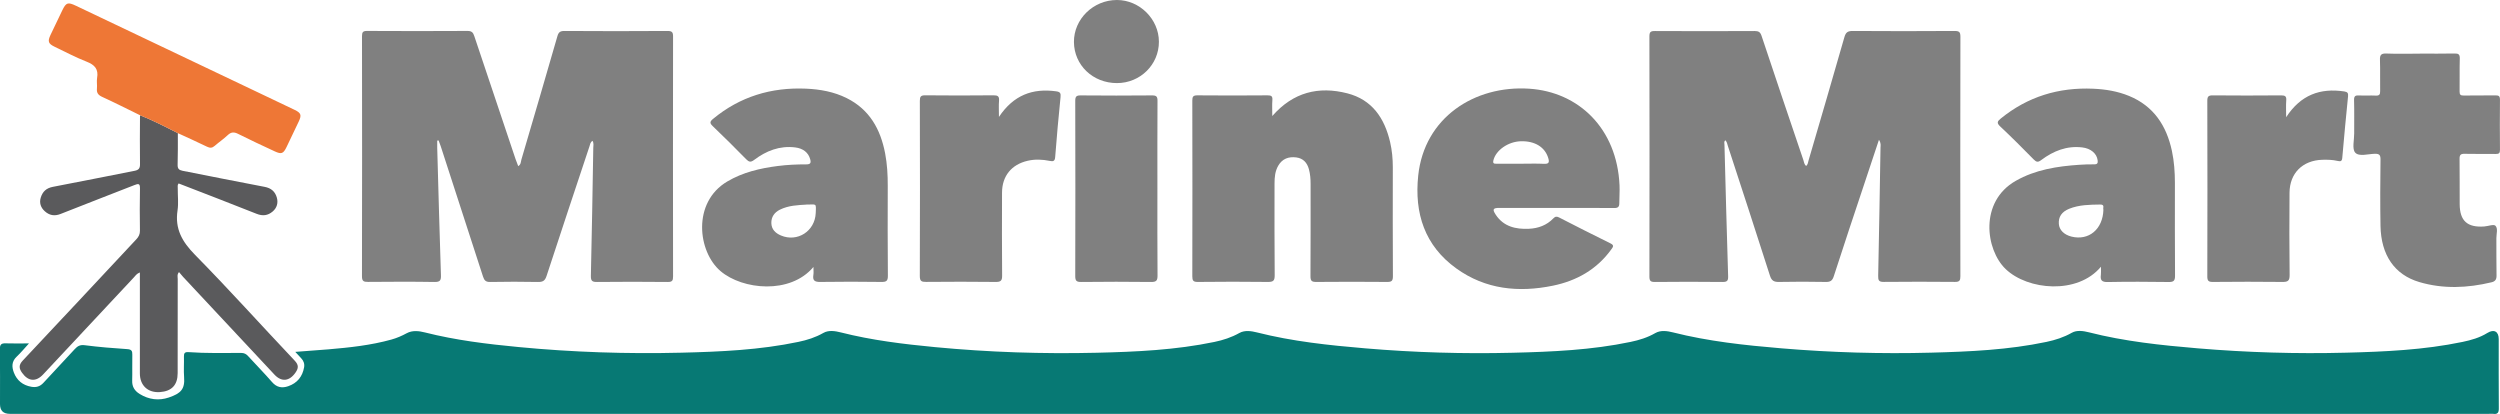 <?xml version="1.0" encoding="UTF-8"?>
<svg id="Layer_1" data-name="Layer 1" xmlns="http://www.w3.org/2000/svg" viewBox="0 0 800 132.45">
  <defs>
    <style>
      .cls-1 {
        fill: gray;
      }

      .cls-1, .cls-2, .cls-3, .cls-4 {
        stroke-width: 0px;
      }

      .cls-2 {
        fill: #5a5a5c;
      }

      .cls-3 {
        fill: #077974;
      }

      .cls-4 {
        fill: #ee7736;
      }
    </style>
  </defs>
  <path class="cls-3" d="m9.29,109.87c-1.47,1.6-2.64,3.02-3.97,4.28-1.61,1.52-1.58,3.24-.88,5.08.98,2.54,2.85,4.04,5.55,4.53,1.56.29,2.81-.06,3.92-1.27,3.3-3.61,6.69-7.14,9.99-10.75.91-.99,1.71-1.47,3.21-1.27,4.52.58,9.07.95,13.62,1.25,1.35.09,1.64.57,1.61,1.79-.07,2.77.04,5.55-.04,8.32-.06,1.95.81,3.26,2.39,4.24,2.94,1.81,6.12,2.22,9.33,1.13,3.87-1.31,5.19-2.68,4.89-6.55-.17-2.17.02-4.36-.05-6.54-.04-1.12.3-1.51,1.46-1.43,5.61.41,11.24.26,16.87.26.96,0,1.59.33,2.21,1.02,2.54,2.79,5.19,5.46,7.66,8.31,1.49,1.72,3.19,2,5.16,1.32,2.88-.99,4.56-3.06,5.09-6.04.2-1.1-.14-2.08-.93-2.91-.54-.57-1.07-1.15-1.89-2.04,3.75-.28,7.19-.52,10.62-.81,6.78-.58,13.55-1.3,20.14-3.13,1.72-.48,3.34-1.18,4.92-2.04,1.82-.98,3.92-.72,5.8-.24,9.84,2.49,19.86,3.71,29.93,4.67,17.34,1.66,34.72,2.24,52.13,1.81,12.56-.31,25.12-.86,37.47-3.46,2.78-.58,5.45-1.42,7.97-2.86,1.68-.97,3.8-.63,5.62-.16,9.9,2.51,19.99,3.73,30.12,4.7,17.21,1.64,34.46,2.21,51.73,1.8,12.63-.3,25.25-.87,37.67-3.46,2.78-.58,5.45-1.44,7.98-2.86,1.71-.96,3.81-.65,5.62-.19,11.39,2.89,23,4.11,34.67,5.1,15.71,1.33,31.44,1.8,47.19,1.41,12.62-.31,25.25-.86,37.67-3.46,2.78-.58,5.47-1.4,7.98-2.85,1.72-.98,3.81-.66,5.61-.21,11.39,2.88,23,4.12,34.67,5.1,15.97,1.34,31.97,1.82,47.98,1.39,12.36-.33,24.72-.88,36.88-3.44,2.84-.6,5.57-1.47,8.15-2.94,1.58-.89,3.67-.58,5.44-.13,11.45,2.92,23.13,4.14,34.86,5.13,15.77,1.32,31.57,1.8,47.39,1.39,12.49-.32,24.98-.88,37.28-3.44,2.78-.58,5.5-1.34,7.97-2.87,2.14-1.33,3.64-.46,3.64,1.93,0,7.4-.03,14.79.03,22.19.01,1.38-.39,1.95-1.78,1.76-.45-.06-.93,0-1.39,0-264.44,0-528.88,0-793.32,0q-3.13,0-3.13-3.13c0-5.88.04-11.76-.03-17.63-.02-1.39.43-1.85,1.8-1.8,2.37.08,4.75.02,7.49.02Z"/>
  <path class="cls-1" d="m139.91,44.99c0,.75-.02,1.51,0,2.26.38,13.59.74,27.19,1.19,40.78.06,1.68-.25,2.23-2.08,2.2-7.08-.12-14.16-.08-21.24-.02-1.37.01-1.95-.19-1.95-1.79.06-25.62.05-51.24.01-76.86,0-1.27.3-1.67,1.64-1.66,10.72.06,21.44.06,32.15,0,1.36,0,1.78.55,2.15,1.67,4.37,13.12,8.78,26.22,13.19,39.32.25.74.55,1.46.86,2.28.91-.54.82-1.43,1.02-2.12,3.87-13.14,7.72-26.28,11.51-39.44.37-1.3.88-1.71,2.27-1.7,10.98.07,21.97.08,32.95,0,1.54-.01,1.81.44,1.8,1.87-.04,25.55-.04,51.11,0,76.66,0,1.32-.24,1.81-1.7,1.79-7.54-.08-15.08-.08-22.63,0-1.51.01-2-.31-1.97-1.93.32-13.66.54-27.33.77-40.99.01-.69.22-1.42-.23-2.24-.75.42-.78,1.14-.99,1.77-4.59,13.81-9.21,27.61-13.72,41.44-.51,1.57-1.2,1.98-2.76,1.95-5.09-.1-10.19-.1-15.28,0-1.41.03-1.9-.48-2.31-1.74-4.48-13.91-9.01-27.81-13.53-41.71-.2-.62-.45-1.22-.68-1.84-.15.02-.3.03-.45.05Z"/>
  <path class="cls-1" d="m601.26,44.75c-1.66,4.98-3.19,9.59-4.72,14.19-3.26,9.81-6.56,19.6-9.72,29.44-.48,1.5-1.15,1.87-2.63,1.84-4.96-.1-9.93-.1-14.89,0-1.61.03-2.39-.36-2.92-2.02-4.42-13.86-8.96-27.69-13.47-41.52-.2-.6-.26-1.26-.8-1.8-.51.45-.3.99-.28,1.47.37,13.99.73,27.98,1.17,41.97.05,1.45-.24,1.93-1.79,1.91-7.21-.09-14.42-.07-21.63,0-1.36.01-1.77-.31-1.77-1.72.04-25.62.05-51.24,0-76.86,0-1.4.37-1.73,1.75-1.72,10.65.06,21.3.05,31.96,0,1.25,0,1.78.34,2.19,1.58,4.4,13.24,8.88,26.46,13.36,39.68.22.65.25,1.42.91,1.92.56-.5.59-1.17.76-1.77,3.84-13.15,7.71-26.29,11.47-39.46.45-1.57,1.1-1.98,2.7-1.97,10.85.08,21.7.07,32.55,0,1.45,0,1.87.31,1.87,1.82-.05,25.55-.05,51.11-.01,76.66,0,1.31-.24,1.84-1.71,1.82-7.61-.07-15.22-.08-22.83,0-1.62.02-1.78-.58-1.76-1.95.29-13.66.51-27.33.74-40.99.01-.68.24-1.41-.49-2.53Z"/>
  <path class="cls-1" d="m407.13,37.13c6.71-7.66,14.83-9.61,23.99-7.27,7.99,2.04,11.94,7.98,13.72,15.62.61,2.64.86,5.33.86,8.05-.02,11.62-.04,23.24.03,34.86,0,1.54-.44,1.84-1.88,1.83-7.54-.07-15.09-.07-22.63,0-1.47.01-1.88-.34-1.87-1.85.07-9.84.03-19.68.04-29.52,0-1.59-.12-3.17-.54-4.7-.57-2.09-1.83-3.5-4.07-3.78-2.44-.3-4.44.42-5.73,2.63-1.04,1.78-1.2,3.73-1.2,5.73,0,9.77-.05,19.55.05,29.32.02,1.77-.45,2.19-2.19,2.17-7.48-.1-14.95-.08-22.43,0-1.42.01-1.74-.42-1.74-1.78.04-18.75.04-37.51,0-56.26,0-1.24.26-1.68,1.62-1.67,7.48.07,14.95.06,22.43,0,1.17,0,1.67.21,1.57,1.5-.12,1.56-.03,3.13-.03,5.11Z"/>
  <path class="cls-1" d="m497.9,66.53c-6.02,0-12.04,0-18.06,0-2.08,0-2.37.42-1.19,2.2,2.51,3.79,6.4,4.67,10.59,4.48,2.97-.13,5.71-1.12,7.83-3.33.62-.64,1.09-.68,1.86-.28,5.46,2.8,10.92,5.58,16.42,8.28,1.25.61.85,1.11.29,1.89-4.64,6.45-11.11,10.09-18.72,11.65-10.96,2.25-21.54,1.21-30.87-5.5-10.18-7.31-13.49-17.71-12.22-29.74,1.95-18.56,18.01-28.92,35.48-27.8,15.86,1.02,28.12,12.72,28.94,30.91.09,1.91-.08,3.83-.07,5.74,0,1.17-.44,1.55-1.65,1.54-6.22-.07-12.43-.03-18.65-.03Zm-11.06-14.14c2.38,0,4.76-.09,7.13.03,1.6.08,1.93-.37,1.46-1.88-1.06-3.45-4.23-5.45-8.72-5.34-4.12.1-8.07,2.89-8.83,6.14-.24,1.05.29,1.06,1.04,1.05,2.64-.02,5.28,0,7.92,0Z"/>
  <path class="cls-1" d="m672.3,85.35c-7.44,8.98-23.42,7.56-30.52.72-6.41-6.18-8.45-21.54,3.26-28.2,6.32-3.6,13.26-4.66,20.35-5.14,1.58-.11,3.17-.16,4.76-.14,1.04.01,1.21-.43,1.09-1.33-.28-2.14-2.2-3.78-4.94-4.09-4.96-.58-9.24,1.15-13.1,4.04-1.02.77-1.54.7-2.4-.17-3.52-3.58-7.07-7.14-10.73-10.57-1.19-1.12-.93-1.64.15-2.52,8.64-7.04,18.57-10.05,29.63-9.56,3.92.17,7.76.8,11.4,2.29,7.93,3.25,12.02,9.52,13.76,17.6.72,3.37.95,6.79.96,10.23,0,9.9-.04,19.8.04,29.7.01,1.69-.49,2.06-2.1,2.03-6.48-.09-12.96-.12-19.44.01-1.91.04-2.43-.59-2.19-2.32.09-.69.02-1.4.02-2.56Zm.79-18.23c-.25-.48.57-1.69-1.01-1.67-3.37.05-6.76.07-9.95,1.36-2.41.98-3.46,2.6-3.3,4.84.13,1.93,1.65,3.46,4.03,4.06,5.53,1.38,10.05-2.33,10.23-8.59Z"/>
  <path class="cls-1" d="m260.28,85.45c-7.41,8.82-22.64,7.3-29.69,1.32-7.32-6.2-9.17-22.02,2.15-28.7,5-2.95,10.49-4.23,16.16-4.95,3.02-.39,6.07-.53,9.11-.52,1.36,0,1.57-.49,1.25-1.66-.59-2.11-2.24-3.46-4.82-3.77-4.96-.6-9.25,1.09-13.11,4-1.1.83-1.66.69-2.57-.23-3.51-3.59-7.08-7.13-10.71-10.6-.99-.95-.9-1.44.08-2.26,8.65-7.17,18.65-10.19,29.79-9.71,4.53.2,8.94.99,13.03,3.03,7.31,3.64,10.81,9.96,12.29,17.66.66,3.45.85,6.94.84,10.44-.02,9.57-.06,19.15.04,28.72.02,1.74-.54,2.02-2.11,2-6.48-.09-12.97-.1-19.45,0-1.75.03-2.59-.35-2.28-2.24.12-.7.02-1.44.02-2.54Zm-2.2-19.98c-2.69.17-5.75.24-8.54,1.64-1.73.87-2.75,2.3-2.71,4.26.04,2.01,1.29,3.23,3.06,3.98,5.24,2.24,10.89-1.35,11.14-7.15.15-3.45.24-2.68-2.95-2.74Z"/>
  <path class="cls-1" d="m774.34,17.15c3.7,0,7.41.05,11.11-.03,1.27-.03,1.72.29,1.68,1.64-.1,3.5,0,7-.06,10.49-.02,1.05.29,1.34,1.33,1.32,3.37-.06,6.75.01,10.12-.05,1.08-.02,1.48.23,1.47,1.4-.06,5.35-.05,10.69,0,16.04.01,1.08-.36,1.32-1.37,1.31-3.31-.05-6.62.04-9.92-.05-1.33-.04-1.66.38-1.64,1.67.07,4.82,0,9.64.04,14.46.03,5.33,2.46,7.51,7.87,7.12,1.23-.09,3-.79,3.56-.24.89.88.3,2.61.31,3.98.04,3.96-.04,7.92.05,11.88.03,1.27-.35,1.94-1.59,2.24-7.72,1.85-15.47,2.19-23.12-.07-7.95-2.35-12.25-8.66-12.42-17.98-.13-7.06-.08-14.13,0-21.19.02-1.46-.32-1.91-1.84-1.88-2.15.05-5.03.98-6.25-.37-1.06-1.19-.32-4.01-.33-6.11-.02-3.56.06-7.13-.04-10.69-.03-1.27.38-1.57,1.57-1.5,1.78.1,3.57-.04,5.35.05,1.15.06,1.45-.35,1.43-1.45-.07-3.3.06-6.6-.06-9.9-.06-1.58.3-2.18,2.02-2.11,3.57.14,7.14.04,10.71.04Z"/>
  <path class="cls-2" d="m56.91,42.61c-.01,3.37.04,6.74-.07,10.1-.04,1.25.42,1.71,1.57,1.94,8.75,1.7,17.48,3.5,26.25,5.14,2.11.39,3.37,1.51,3.92,3.41.49,1.7.05,3.32-1.34,4.49-1.53,1.3-3.18,1.51-5.15.72-8.27-3.3-16.59-6.47-24.93-9.71-.44.51-.27,1.05-.28,1.53-.02,2.38.28,4.8-.07,7.12-.89,5.89,1.49,10.02,5.58,14.18,10.89,11.07,21.27,22.63,31.94,33.91,1.34,1.41,1.15,2.45.24,3.77-1.94,2.82-4.48,3.09-6.73.68-9.75-10.43-19.5-20.85-29.25-31.29-.44-.47-.84-.99-1.31-1.54-.69.82-.41,1.57-.41,2.24-.02,10.04-.02,20.07-.02,30.11,0,3.78-1.9,5.8-5.7,6.06-3.83.26-6.39-2.12-6.39-5.97,0-10.04,0-20.07,0-30.11v-2.21c-1.06.4-1.47,1.1-1.98,1.65-9.67,10.32-19.32,20.66-28.98,30.99-2.29,2.45-4.76,2.26-6.74-.53-.96-1.36-1.16-2.44.23-3.92,12.16-12.88,24.21-25.86,36.32-38.78.77-.82,1.19-1.63,1.17-2.79-.06-4.49-.09-8.98.01-13.47.04-1.69-.52-1.6-1.79-1.1-7.86,3.1-15.76,6.1-23.6,9.23-1.98.79-3.64.45-5.11-.9-1.25-1.15-1.77-2.64-1.25-4.32.58-1.91,1.77-3.05,3.88-3.45,8.7-1.64,17.36-3.43,26.05-5.11,1.31-.25,1.86-.7,1.83-2.16-.09-5.21-.02-10.43,0-15.65,4.15,1.66,8.12,3.7,12.09,5.73Z"/>
  <path class="cls-1" d="m731.57,37.51c4.66-7.16,10.88-9.4,18.6-8.25,1.05.16,1.3.54,1.21,1.52-.65,6.56-1.3,13.13-1.85,19.7-.1,1.2-.6,1.22-1.48,1.02-1.62-.38-3.27-.42-4.93-.37-6.27.19-10.42,4.28-10.47,10.52-.07,8.78-.08,17.56.03,26.34.02,1.9-.59,2.25-2.33,2.23-7.41-.09-14.82-.07-22.22,0-1.35.01-1.79-.31-1.79-1.73.05-18.75.05-37.49,0-56.24,0-1.4.38-1.74,1.76-1.73,7.27.07,14.55.06,21.83,0,1.23,0,1.78.22,1.67,1.59-.13,1.62-.03,3.25-.03,5.4Z"/>
  <path class="cls-1" d="m319.67,37.4c4.65-6.96,10.74-9.22,18.29-8.18,1.33.18,1.54.63,1.41,1.89-.65,6.37-1.22,12.74-1.71,19.12-.1,1.36-.64,1.49-1.74,1.26-2.35-.48-4.72-.59-7.08-.04-5.18,1.2-8.17,4.88-8.19,10.18-.03,8.85-.05,17.69.03,26.54.02,1.65-.43,2.07-2.08,2.05-7.41-.1-14.82-.07-22.23-.01-1.44.01-2.04-.2-2.03-1.89.07-18.68.06-37.37.01-56.05,0-1.35.29-1.78,1.72-1.77,7.28.08,14.55.07,21.83,0,1.34-.01,1.91.27,1.79,1.72-.13,1.5-.03,3.02-.03,5.16Z"/>
  <path class="cls-1" d="m370.37,60.38c0,9.24-.04,18.49.04,27.73.01,1.58-.3,2.14-2.02,2.12-7.48-.1-14.95-.08-22.43,0-1.48.01-1.88-.37-1.88-1.87.05-18.69.05-37.37,0-56.06,0-1.36.31-1.79,1.73-1.77,7.61.07,15.22.07,22.83,0,1.38-.01,1.77.34,1.76,1.73-.06,9.38-.03,18.75-.03,28.13Z"/>
  <path class="cls-4" d="m56.91,42.61c-3.97-2.03-7.94-4.07-12.09-5.73-4.03-1.97-8.03-4-12.11-5.87-1.29-.59-1.83-1.29-1.69-2.68.11-1.11-.14-2.27.05-3.36.5-2.84-.75-4.22-3.34-5.23-3.5-1.36-6.83-3.15-10.23-4.77-2.05-.98-2.31-1.71-1.36-3.74,1.24-2.62,2.5-5.23,3.76-7.85,1.25-2.6,1.79-2.78,4.44-1.52,18.78,8.94,37.56,17.87,56.34,26.81,4.53,2.16,9.07,4.3,13.59,6.48,2.07,1,2.3,1.66,1.33,3.73-1.29,2.75-2.6,5.48-3.92,8.21-1.02,2.09-1.63,2.33-3.73,1.36-3.95-1.84-7.91-3.67-11.8-5.63-1.34-.67-2.25-.56-3.31.45-1.29,1.22-2.79,2.23-4.13,3.4-.81.71-1.5.75-2.48.27-3.08-1.51-6.22-2.9-9.33-4.34Z"/>
  <path class="cls-1" d="m357.42,26.59c-7.7,0-13.7-5.73-13.76-13.14C343.61,6.11,349.85,0,357.42,0c7.26,0,13.42,6.13,13.43,13.35.02,7.33-5.98,13.24-13.43,13.24Z"/>
</svg>